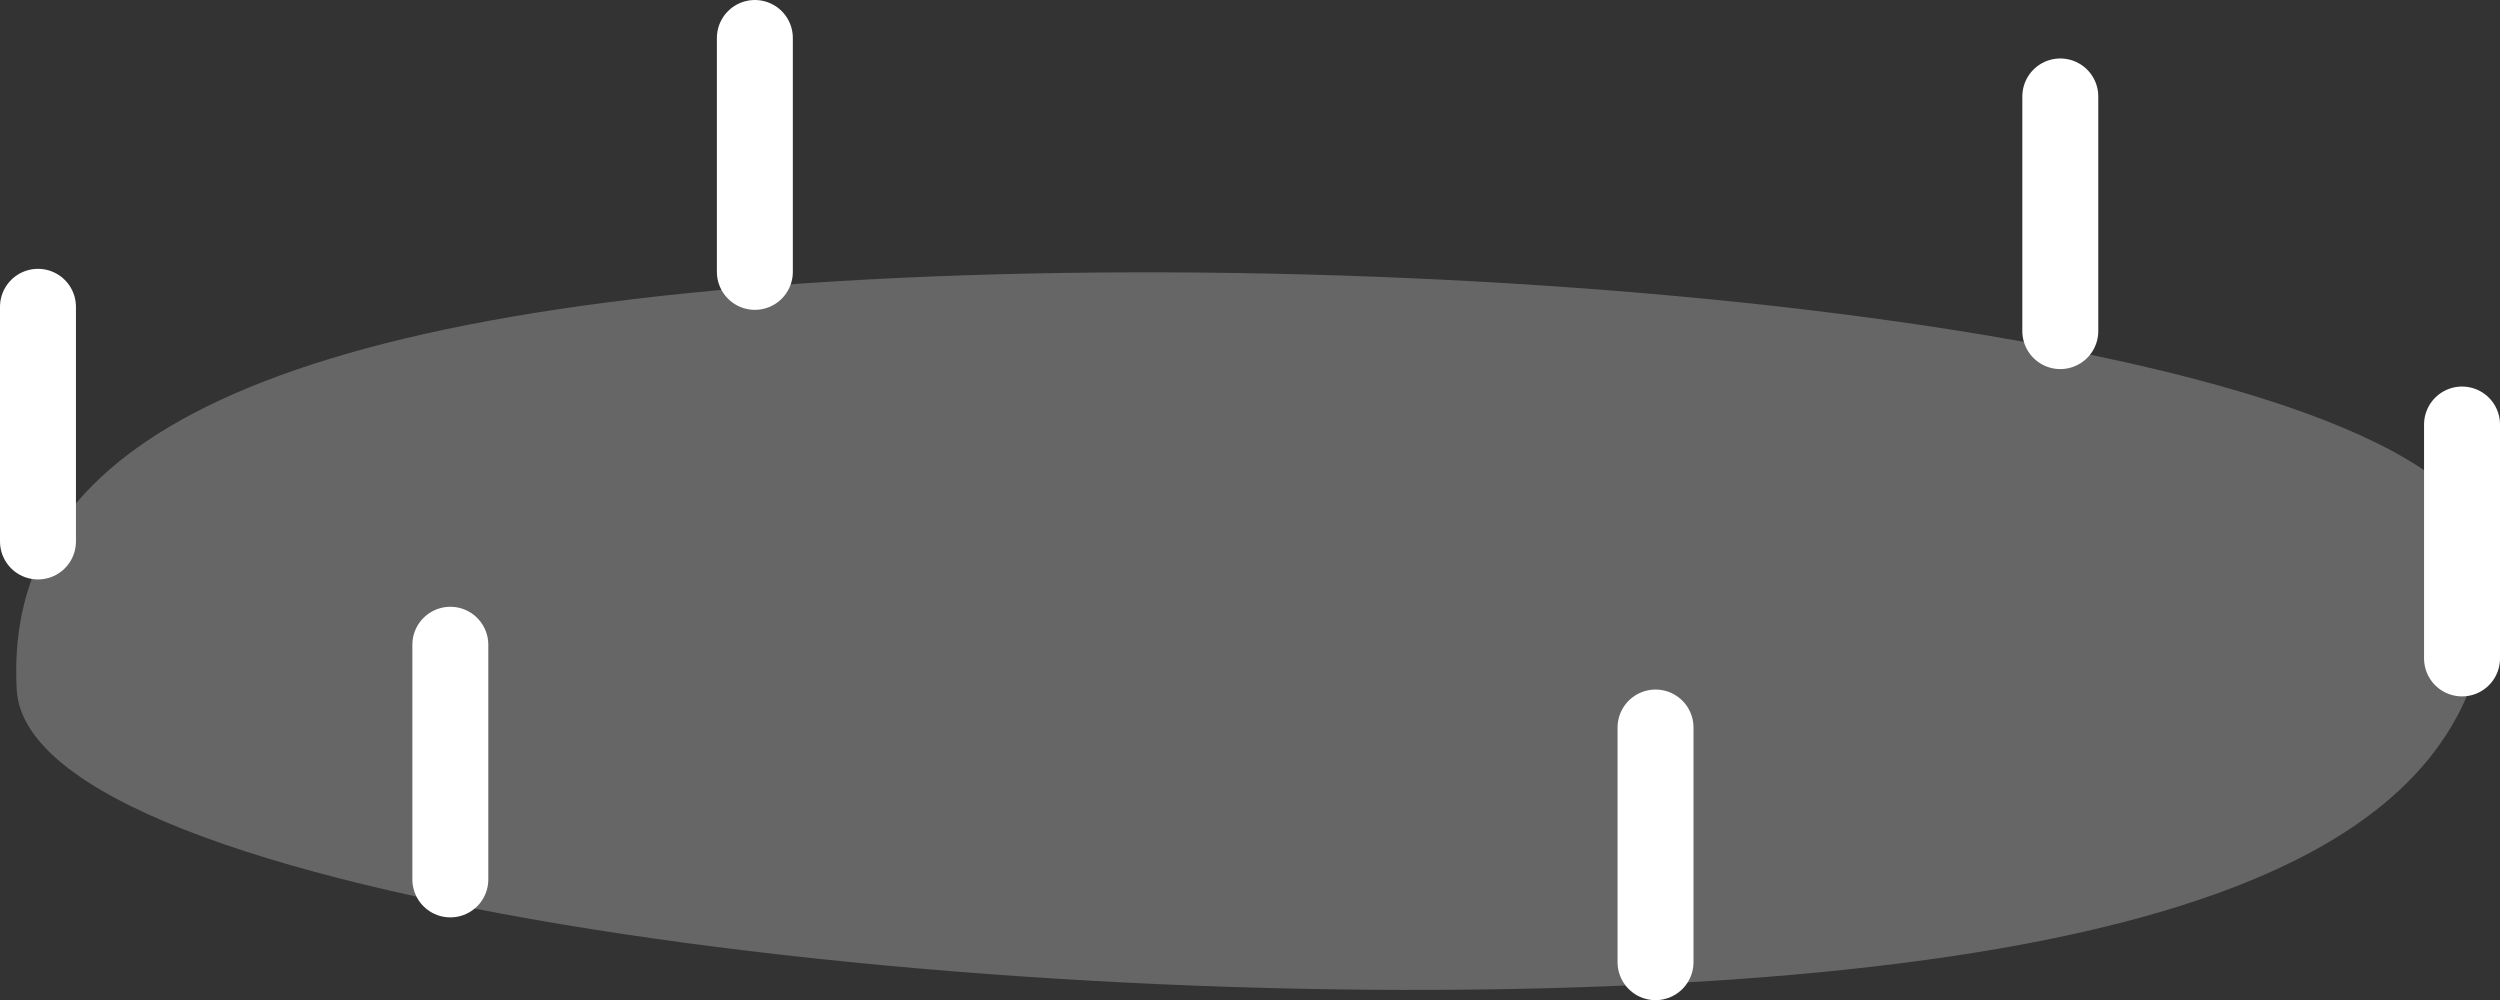 <?xml version="1.0" encoding="UTF-8"?><svg id="Ebene_2" xmlns="http://www.w3.org/2000/svg" viewBox="0 0 32.92 13.17"><rect x="0" y="0" width="32.92" height="13.17" fill="#333333" stroke="none"/><defs><style>.cls-1{fill:#fff;opacity:.25;}.cls-2{fill:none;stroke:#fff;stroke-linecap:round;stroke-miterlimit:10;}</style></defs><g id="Ebene_1-2"><path class="cls-1" d="M32.77,7.35c.15,2.77-1.81,5.12-10.8,5.6S.37,11.85.22,9.08,2.45,4.16,11.43,3.68s21.18.9,21.33,3.67Z"/><line class="cls-2" x1="27.13" y1="1.27" x2="27.13" y2="4.36"/><line class="cls-2" x1="32.42" y1="5.59" x2="32.42" y2="8.67"/><line class="cls-2" x1="21.8" y1="9.58" x2="21.8" y2="12.67"/><line class="cls-2" x1="5.93" y1="8.49" x2="5.93" y2="11.58"/><line class="cls-2" x1=".5" y1="4.04" x2=".5" y2="7.13"/><line class="cls-2" x1="9.94" y1=".5" x2="9.94" y2="3.58"/></g></svg>